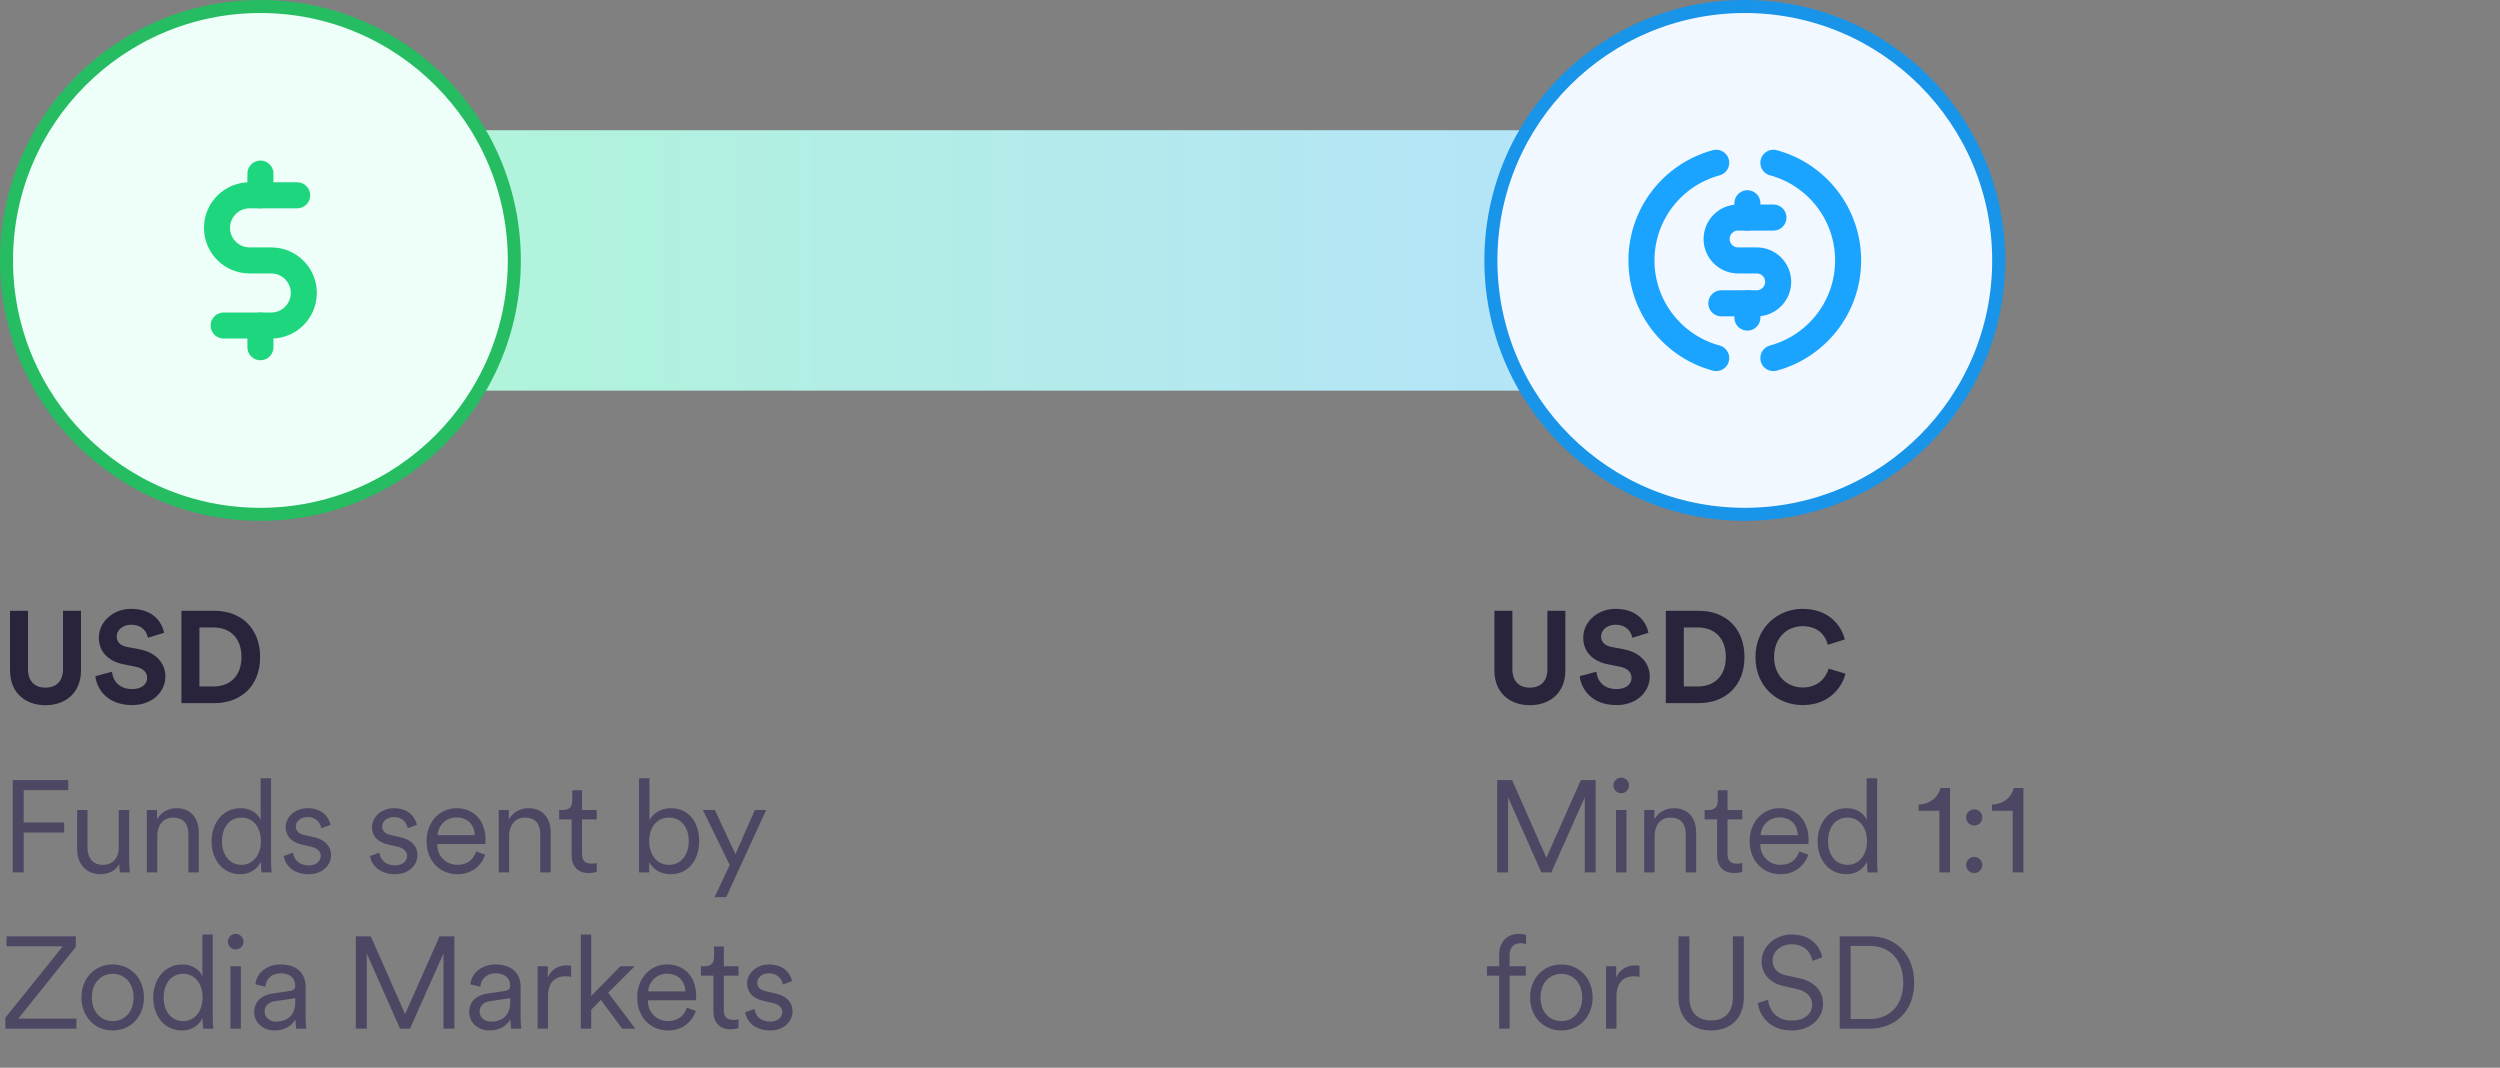 <svg width="192" height="82" viewBox="0 0 192 82" fill="none" xmlns="http://www.w3.org/2000/svg">
<rect x="0" y="0" width="192" height="82" fill="#808080" stroke="none"/>
<path fill-rule="evenodd" clip-rule="evenodd" d="M136 10V30L16 30V10L136 10Z" fill="url(#paint0_linear_2446_14547)"/>
<g clip-path="url(#clip0_2446_14547)">
<path d="M153.5 20C153.5 30.77 144.77 39.5 134 39.5C123.23 39.5 114.5 30.77 114.5 20C114.5 9.23 123.23 0.5 134 0.5C144.77 0.5 153.5 9.23 153.5 20Z" fill="#F1F8FF" stroke="#1894E8"/>
<path d="M136.201 16.708H133.482C132.573 16.708 131.836 17.445 131.836 18.354V18.354C131.836 19.263 132.573 20 133.482 20H134.917C135.827 20 136.564 20.737 136.564 21.646V21.646C136.564 22.555 135.827 23.293 134.917 23.293H132.198" stroke="#1AA3FF" stroke-width="2" stroke-linecap="round"/>
<path d="M134.2 16.708V15.61" stroke="#1AA3FF" stroke-width="2" stroke-linecap="round"/>
<path d="M134.2 24.39V23.293" stroke="#1AA3FF" stroke-width="2" stroke-linecap="round"/>
<path d="M131.805 12.5C128.498 13.391 126.064 16.411 126.064 20C126.064 23.589 128.498 26.609 131.805 27.5" stroke="#1AA3FF" stroke-width="2" stroke-linecap="round"/>
<path d="M136.195 12.5C139.502 13.391 141.936 16.411 141.936 20C141.936 23.589 139.502 26.609 136.195 27.5" stroke="#1AA3FF" stroke-width="2" stroke-linecap="round"/>
</g>
<path d="M117.49 54.16C115.98 54.16 114.77 53.23 114.77 51.49V46.91H116.15V51.39C116.15 52.32 116.67 52.81 117.49 52.81C118.33 52.81 118.84 52.32 118.84 51.39V46.91H120.22V51.49C120.22 53.23 119.01 54.16 117.49 54.16ZM126.602 48.6L125.362 48.98C125.292 48.59 124.972 47.98 124.072 47.98C123.402 47.98 122.962 48.41 122.962 48.88C122.962 49.27 123.212 49.58 123.732 49.68L124.722 49.87C126.012 50.12 126.702 50.96 126.702 51.96C126.702 53.05 125.792 54.15 124.142 54.15C122.262 54.15 121.432 52.94 121.322 51.93L122.602 51.59C122.662 52.29 123.152 52.92 124.152 52.92C124.892 52.92 125.302 52.55 125.302 52.05C125.302 51.64 124.992 51.32 124.442 51.21L123.452 51.01C122.322 50.78 121.592 50.05 121.592 48.98C121.592 47.72 122.722 46.76 124.062 46.76C125.782 46.76 126.442 47.8 126.602 48.6ZM129.315 52.72H130.415C131.575 52.72 132.545 52 132.545 50.46C132.545 48.92 131.585 48.19 130.425 48.19H129.315V52.72ZM130.465 54H127.935V46.91H130.475C132.495 46.91 133.975 48.22 133.975 50.46C133.975 52.7 132.485 54 130.465 54ZM138.45 54.15C136.47 54.15 134.82 52.72 134.82 50.46C134.82 48.2 136.53 46.76 138.43 46.76C140.39 46.76 141.4 47.96 141.68 49.11L140.38 49.52C140.21 48.84 139.66 48.09 138.43 48.09C137.37 48.09 136.25 48.85 136.25 50.46C136.25 51.97 137.31 52.8 138.45 52.8C139.66 52.8 140.25 52.01 140.44 51.35L141.73 51.74C141.46 52.83 140.44 54.15 138.45 54.15Z" fill="#29233B"/>
<path d="M122.55 67H121.71V61.23L119.14 67H118.37L115.82 61.23V67H114.98V59.91H116.13L118.76 65.88L121.41 59.91H122.55V67ZM124.911 67H124.111V62.21H124.911V67ZM123.911 60.32C123.911 59.99 124.181 59.72 124.511 59.72C124.841 59.72 125.111 59.99 125.111 60.32C125.111 60.65 124.841 60.92 124.511 60.92C124.181 60.92 123.911 60.65 123.911 60.32ZM127.075 64.18V67H126.275V62.21H127.055V62.93C127.365 62.37 127.925 62.07 128.555 62.07C129.705 62.07 130.265 62.89 130.265 63.93V67H129.465V64.05C129.465 63.35 129.145 62.79 128.275 62.79C127.505 62.79 127.075 63.43 127.075 64.18ZM132.674 60.69V62.21H133.804V62.93H132.674V65.58C132.674 66.08 132.894 66.33 133.404 66.33C133.544 66.33 133.724 66.3 133.804 66.28V66.96C133.714 66.99 133.484 67.05 133.174 67.05C132.384 67.05 131.874 66.56 131.874 65.69V62.93H130.914V62.21H131.224C131.714 62.21 131.924 61.93 131.924 61.48V60.69H132.674ZM135.213 64.14H138.073C138.053 63.38 137.563 62.78 136.653 62.78C135.823 62.78 135.263 63.43 135.213 64.14ZM138.183 65.39L138.873 65.64C138.603 66.47 137.853 67.14 136.743 67.14C135.463 67.14 134.373 66.2 134.373 64.59C134.373 63.08 135.433 62.07 136.643 62.07C138.093 62.07 138.903 63.08 138.903 64.54C138.903 64.64 138.893 64.75 138.883 64.82H135.193V64.86C135.193 65.77 135.883 66.42 136.743 66.42C137.553 66.42 137.993 65.96 138.183 65.39ZM143.383 66.31V66.18C143.163 66.65 142.643 67.14 141.813 67.14C140.433 67.14 139.593 66.02 139.593 64.6C139.593 63.21 140.473 62.07 141.813 62.07C142.733 62.07 143.203 62.58 143.363 62.98V59.77H144.163V66.1C144.163 66.58 144.193 66.9 144.213 67H143.433C143.413 66.89 143.383 66.62 143.383 66.31ZM141.883 66.42C142.783 66.42 143.383 65.66 143.383 64.6C143.383 63.54 142.793 62.79 141.883 62.79C140.973 62.79 140.393 63.54 140.393 64.6C140.393 65.66 140.983 66.42 141.883 66.42ZM149.762 67H148.942V62.27H147.352V61.79C148.252 61.75 148.862 61.22 149.022 60.52H149.762V67ZM151 66.43C151 66.08 151.28 65.81 151.62 65.81C151.96 65.81 152.24 66.08 152.24 66.43C152.24 66.78 151.96 67.05 151.62 67.05C151.28 67.05 151 66.78 151 66.43ZM151 62.78C151 62.43 151.28 62.16 151.62 62.16C151.96 62.16 152.24 62.43 152.24 62.78C152.24 63.13 151.96 63.4 151.62 63.4C151.28 63.4 151 63.13 151 62.78ZM155.397 67H154.577V62.27H152.987V61.79C153.887 61.75 154.497 61.22 154.657 60.52H155.397V67ZM117.18 74.93H115.94V79H115.14V74.93H114.2V74.21H115.14V73.32C115.14 72.27 115.8 71.72 116.65 71.72C116.94 71.72 117.13 71.78 117.2 71.82V72.51C117.13 72.48 117 72.44 116.77 72.44C116.38 72.44 115.94 72.65 115.94 73.34V74.21H117.18V74.93ZM119.912 74.07C121.292 74.07 122.312 75.13 122.312 76.6C122.312 78.08 121.292 79.14 119.912 79.14C118.532 79.14 117.512 78.08 117.512 76.6C117.512 75.13 118.532 74.07 119.912 74.07ZM119.912 74.79C119.052 74.79 118.312 75.44 118.312 76.6C118.312 77.77 119.052 78.42 119.912 78.42C120.772 78.42 121.512 77.77 121.512 76.6C121.512 75.44 120.772 74.79 119.912 74.79ZM125.915 74.18V75.03C125.785 74.99 125.635 74.98 125.495 74.98C124.695 74.98 124.145 75.44 124.145 76.52V79H123.345V74.21H124.125V75.07C124.435 74.37 125.045 74.14 125.575 74.14C125.705 74.14 125.845 74.16 125.915 74.18ZM131.415 79.14C129.975 79.14 128.905 78.25 128.905 76.6V71.91H129.745V76.58C129.745 77.72 130.345 78.37 131.415 78.37C132.485 78.37 133.085 77.72 133.085 76.58V71.91H133.925V76.6C133.925 78.25 132.855 79.14 131.415 79.14ZM139.951 73.52L139.201 73.79C139.091 73.19 138.621 72.53 137.601 72.52C136.781 72.52 136.131 73.06 136.131 73.78C136.131 74.35 136.501 74.76 137.151 74.9L138.191 75.13C139.331 75.38 140.011 76.09 140.011 77.09C140.011 78.18 139.081 79.14 137.601 79.14C135.961 79.14 135.131 78.07 135.001 77.03L135.791 76.78C135.871 77.62 136.481 78.38 137.601 78.38C138.621 78.38 139.171 77.84 139.171 77.16C139.171 76.58 138.771 76.13 138.021 75.96L136.981 75.73C136.001 75.51 135.291 74.87 135.291 73.83C135.291 72.72 136.311 71.77 137.591 71.77C139.121 71.77 139.771 72.7 139.951 73.52ZM142.13 78.26H143.62C145 78.26 146.17 77.33 146.17 75.47C146.17 73.6 145.02 72.65 143.64 72.65H142.13V78.26ZM143.62 79H141.29V71.91H143.64C145.44 71.91 147.01 73.14 147.01 75.47C147.01 77.79 145.42 79 143.62 79Z" fill="#4E4763"/>
<g clip-path="url(#clip1_2446_14547)">
<path d="M39.5 20C39.5 30.77 30.77 39.5 20 39.5C9.23 39.5 0.5 30.77 0.5 20C0.5 9.23 9.23 0.5 20 0.5C30.77 0.5 39.5 9.23 39.5 20Z" fill="#EEFFFA" stroke="#26BC62"/>
<path d="M22.822 15H19.166C17.786 15 16.666 16.119 16.666 17.5V17.5C16.666 18.881 17.786 20 19.166 20H20.833C22.214 20 23.333 21.119 23.333 22.5V22.5C23.333 23.881 22.214 25 20.833 25H17.177" stroke="#1ED67D" stroke-width="2" stroke-linecap="round"/>
<path d="M20 15V13.333" stroke="#1ED67D" stroke-width="2" stroke-linecap="round"/>
<path d="M20 26.667V25" stroke="#1ED67D" stroke-width="2" stroke-linecap="round"/>
</g>
<path d="M3.49 54.16C1.98 54.16 0.77 53.23 0.77 51.49L0.77 46.91H2.15V51.39C2.15 52.32 2.67 52.81 3.49 52.81C4.33 52.81 4.84 52.32 4.84 51.39V46.91H6.22V51.49C6.22 53.23 5.01 54.16 3.49 54.16ZM12.602 48.6L11.362 48.98C11.292 48.59 10.972 47.98 10.072 47.98C9.402 47.98 8.962 48.41 8.962 48.88C8.962 49.27 9.212 49.58 9.732 49.68L10.722 49.87C12.012 50.12 12.702 50.96 12.702 51.96C12.702 53.05 11.792 54.15 10.142 54.15C8.262 54.15 7.432 52.94 7.322 51.93L8.602 51.59C8.662 52.29 9.152 52.92 10.152 52.92C10.892 52.92 11.302 52.55 11.302 52.05C11.302 51.64 10.992 51.32 10.442 51.21L9.452 51.01C8.322 50.78 7.592 50.05 7.592 48.98C7.592 47.72 8.722 46.76 10.062 46.76C11.782 46.76 12.442 47.8 12.602 48.6ZM15.316 52.72H16.416C17.576 52.72 18.546 52 18.546 50.46C18.546 48.92 17.585 48.19 16.425 48.19H15.316V52.72ZM16.465 54H13.935V46.91H16.476C18.495 46.91 19.976 48.22 19.976 50.46C19.976 52.7 18.485 54 16.465 54Z" fill="#29233B"/>
<path d="M1.82 67H0.98V59.91H5.24V60.68H1.82V63.17H4.93V63.94H1.82V67ZM9.16 66.35C8.93 66.84 8.35 67.14 7.72 67.14C6.56 67.14 5.92 66.28 5.92 65.22V62.21H6.72V65.09C6.72 65.79 7.05 66.42 7.9 66.42C8.69 66.42 9.12 65.86 9.12 65.1V62.21H9.92V66.1C9.92 66.47 9.95 66.81 9.98 67H9.21C9.18 66.89 9.16 66.63 9.16 66.39V66.35ZM12.078 64.18V67H11.278V62.21H12.058V62.93C12.368 62.37 12.928 62.07 13.558 62.07C14.708 62.07 15.268 62.89 15.268 63.93V67H14.468V64.05C14.468 63.35 14.148 62.79 13.278 62.79C12.508 62.79 12.078 63.43 12.078 64.18ZM20.037 66.31V66.18C19.817 66.65 19.297 67.14 18.467 67.14C17.087 67.14 16.247 66.02 16.247 64.6C16.247 63.21 17.127 62.07 18.467 62.07C19.387 62.07 19.857 62.58 20.017 62.98V59.77H20.817V66.1C20.817 66.58 20.847 66.9 20.867 67H20.087C20.067 66.89 20.037 66.62 20.037 66.31ZM18.537 66.42C19.437 66.42 20.037 65.66 20.037 64.6C20.037 63.54 19.447 62.79 18.537 62.79C17.627 62.79 17.047 63.54 17.047 64.6C17.047 65.66 17.637 66.42 18.537 66.42ZM21.787 65.74L22.507 65.49C22.577 66.04 22.987 66.46 23.707 66.46C24.277 66.46 24.637 66.14 24.637 65.73C24.637 65.37 24.347 65.13 23.907 65.03L23.127 64.85C22.397 64.68 21.937 64.21 21.937 63.52C21.937 62.72 22.697 62.07 23.607 62.07C24.847 62.07 25.277 62.86 25.387 63.35L24.677 63.61C24.617 63.28 24.367 62.75 23.607 62.75C23.107 62.75 22.717 63.07 22.717 63.47C22.717 63.81 22.927 64.02 23.347 64.12L24.127 64.3C24.967 64.49 25.427 64.98 25.427 65.69C25.427 66.38 24.837 67.14 23.697 67.14C22.437 67.14 21.867 66.34 21.787 65.74ZM28.419 65.74L29.139 65.49C29.209 66.04 29.619 66.46 30.338 66.46C30.909 66.46 31.268 66.14 31.268 65.73C31.268 65.37 30.979 65.13 30.538 65.03L29.759 64.85C29.029 64.68 28.569 64.21 28.569 63.52C28.569 62.72 29.328 62.07 30.238 62.07C31.479 62.07 31.909 62.86 32.019 63.35L31.308 63.61C31.248 63.28 30.998 62.75 30.238 62.75C29.738 62.75 29.349 63.07 29.349 63.47C29.349 63.81 29.558 64.02 29.979 64.12L30.759 64.3C31.599 64.49 32.059 64.98 32.059 65.69C32.059 66.38 31.468 67.14 30.328 67.14C29.069 67.14 28.498 66.34 28.419 65.74ZM33.601 64.14H36.461C36.441 63.38 35.951 62.78 35.041 62.78C34.211 62.78 33.651 63.43 33.601 64.14ZM36.571 65.39L37.261 65.64C36.991 66.47 36.241 67.14 35.131 67.14C33.851 67.14 32.761 66.2 32.761 64.59C32.761 63.08 33.821 62.07 35.031 62.07C36.481 62.07 37.291 63.08 37.291 64.54C37.291 64.64 37.281 64.75 37.271 64.82H33.581V64.86C33.581 65.77 34.271 66.42 35.131 66.42C35.941 66.42 36.381 65.96 36.571 65.39ZM39.101 64.18V67H38.301V62.21H39.081V62.93C39.391 62.37 39.951 62.07 40.581 62.07C41.731 62.07 42.291 62.89 42.291 63.93V67H41.491V64.05C41.491 63.35 41.171 62.79 40.301 62.79C39.531 62.79 39.101 63.43 39.101 64.18ZM44.7 60.69V62.21H45.831V62.93H44.7V65.58C44.7 66.08 44.92 66.33 45.431 66.33C45.571 66.33 45.751 66.3 45.831 66.28V66.96C45.74 66.99 45.511 67.05 45.2 67.05C44.41 67.05 43.901 66.56 43.901 65.69V62.93H42.941V62.21H43.251C43.74 62.21 43.95 61.93 43.95 61.48V60.69H44.7ZM49.858 67H49.078V59.77H49.878V62.99C50.098 62.54 50.658 62.07 51.518 62.07C52.938 62.07 53.698 63.2 53.698 64.6C53.698 66.03 52.888 67.14 51.498 67.14C50.698 67.14 50.138 66.73 49.858 66.21V67ZM51.378 66.42C52.298 66.42 52.898 65.66 52.898 64.6C52.898 63.54 52.308 62.79 51.378 62.79C50.448 62.79 49.858 63.54 49.858 64.6C49.858 65.66 50.458 66.42 51.378 66.42ZM55.772 68.9H54.882L56.042 66.43L53.982 62.21H54.902L56.482 65.6L57.972 62.21H58.842L55.772 68.9ZM5.87 79H0.41V78.16L4.82 72.68H0.5V71.91H5.82V72.73L1.4 78.23H5.87V79ZM8.656 74.07C10.036 74.07 11.056 75.13 11.056 76.6C11.056 78.08 10.036 79.14 8.656 79.14C7.276 79.14 6.256 78.08 6.256 76.6C6.256 75.13 7.276 74.07 8.656 74.07ZM8.656 74.79C7.796 74.79 7.056 75.44 7.056 76.6C7.056 77.77 7.796 78.42 8.656 78.42C9.516 78.42 10.256 77.77 10.256 76.6C10.256 75.44 9.516 74.79 8.656 74.79ZM15.559 78.31V78.18C15.339 78.65 14.819 79.14 13.989 79.14C12.609 79.14 11.769 78.02 11.769 76.6C11.769 75.21 12.649 74.07 13.989 74.07C14.909 74.07 15.379 74.58 15.539 74.98V71.77H16.339V78.1C16.339 78.58 16.369 78.9 16.389 79H15.609C15.589 78.89 15.559 78.62 15.559 78.31ZM14.059 78.42C14.959 78.42 15.559 77.66 15.559 76.6C15.559 75.54 14.969 74.79 14.059 74.79C13.149 74.79 12.569 75.54 12.569 76.6C12.569 77.66 13.159 78.42 14.059 78.42ZM18.5 79H17.7V74.21H18.5V79ZM17.5 72.32C17.5 71.99 17.77 71.72 18.099 71.72C18.43 71.72 18.7 71.99 18.7 72.32C18.7 72.65 18.43 72.92 18.099 72.92C17.77 72.92 17.5 72.65 17.5 72.32ZM19.523 77.73C19.523 76.89 20.113 76.42 20.953 76.3L22.243 76.11C22.593 76.06 22.673 75.91 22.673 75.7C22.673 75.16 22.313 74.75 21.563 74.75C20.863 74.75 20.443 75.17 20.373 75.78L19.613 75.6C19.713 74.69 20.513 74.07 21.543 74.07C22.903 74.07 23.473 74.85 23.473 75.78V78.2C23.473 78.6 23.503 78.85 23.533 79H22.753C22.733 78.89 22.693 78.65 22.693 78.28C22.483 78.67 21.963 79.14 21.103 79.14C20.113 79.14 19.523 78.46 19.523 77.73ZM21.203 78.46C22.033 78.46 22.673 78 22.673 76.98V76.66L21.113 76.89C20.653 76.96 20.323 77.22 20.323 77.69C20.323 78.08 20.653 78.46 21.203 78.46ZM34.899 79H34.059V73.23L31.489 79H30.719L28.169 73.23V79H27.329V71.91H28.479L31.109 77.88L33.759 71.91H34.899V79ZM36.032 77.73C36.032 76.89 36.622 76.42 37.462 76.3L38.752 76.11C39.102 76.06 39.182 75.91 39.182 75.7C39.182 75.16 38.822 74.75 38.072 74.75C37.372 74.75 36.952 75.17 36.882 75.78L36.122 75.6C36.222 74.69 37.022 74.07 38.052 74.07C39.412 74.07 39.982 74.85 39.982 75.78V78.2C39.982 78.6 40.012 78.85 40.042 79H39.262C39.242 78.89 39.202 78.65 39.202 78.28C38.992 78.67 38.472 79.14 37.612 79.14C36.622 79.14 36.032 78.46 36.032 77.73ZM37.712 78.46C38.542 78.46 39.182 78 39.182 76.98V76.66L37.622 76.89C37.162 76.96 36.832 77.22 36.832 77.69C36.832 78.08 37.162 78.46 37.712 78.46ZM43.859 74.18V75.03C43.729 74.99 43.579 74.98 43.439 74.98C42.639 74.98 42.089 75.44 42.089 76.52V79H41.289V74.21H42.069V75.07C42.379 74.37 42.989 74.14 43.519 74.14C43.649 74.14 43.789 74.16 43.859 74.18ZM48.745 74.21L46.705 76.24L48.795 79H47.785L46.145 76.79L45.405 77.55V79H44.605V71.77H45.405V76.49L47.645 74.21H48.745ZM49.778 76.14H52.638C52.618 75.38 52.128 74.78 51.218 74.78C50.388 74.78 49.828 75.43 49.778 76.14ZM52.748 77.39L53.438 77.64C53.168 78.47 52.418 79.14 51.308 79.14C50.028 79.14 48.938 78.2 48.938 76.59C48.938 75.08 49.998 74.07 51.208 74.07C52.658 74.07 53.468 75.08 53.468 76.54C53.468 76.64 53.458 76.75 53.448 76.82H49.758V76.86C49.758 77.77 50.448 78.42 51.308 78.42C52.118 78.42 52.558 77.96 52.748 77.39ZM55.59 72.69V74.21H56.72V74.93H55.59V77.58C55.59 78.08 55.81 78.33 56.32 78.33C56.46 78.33 56.64 78.3 56.72 78.28V78.96C56.63 78.99 56.4 79.05 56.09 79.05C55.3 79.05 54.79 78.56 54.79 77.69V74.93H53.83V74.21H54.14C54.63 74.21 54.84 73.93 54.84 73.48V72.69H55.59ZM57.228 77.74L57.948 77.49C58.018 78.04 58.428 78.46 59.148 78.46C59.718 78.46 60.078 78.14 60.078 77.73C60.078 77.37 59.788 77.13 59.348 77.03L58.568 76.85C57.838 76.68 57.378 76.21 57.378 75.52C57.378 74.72 58.138 74.07 59.048 74.07C60.288 74.07 60.718 74.86 60.828 75.35L60.118 75.61C60.058 75.28 59.808 74.75 59.048 74.75C58.548 74.75 58.158 75.07 58.158 75.47C58.158 75.81 58.368 76.02 58.788 76.12L59.568 76.3C60.408 76.49 60.868 76.98 60.868 77.69C60.868 78.38 60.278 79.14 59.138 79.14C57.878 79.14 57.308 78.34 57.228 77.74Z" fill="#4E4763"/>
<defs>
<linearGradient id="paint0_linear_2446_14547" x1="16" y1="19.5" x2="136" y2="19.5" gradientUnits="userSpaceOnUse">
<stop stop-color="#B0F7D3"/>
<stop offset="1" stop-color="#B5E1FF"/>
</linearGradient>
<clipPath id="clip0_2446_14547">
<rect width="40" height="40" fill="white" transform="translate(114)"/>
</clipPath>
<clipPath id="clip1_2446_14547">
<rect width="40" height="40" fill="white"/>
</clipPath>
</defs>
</svg>
